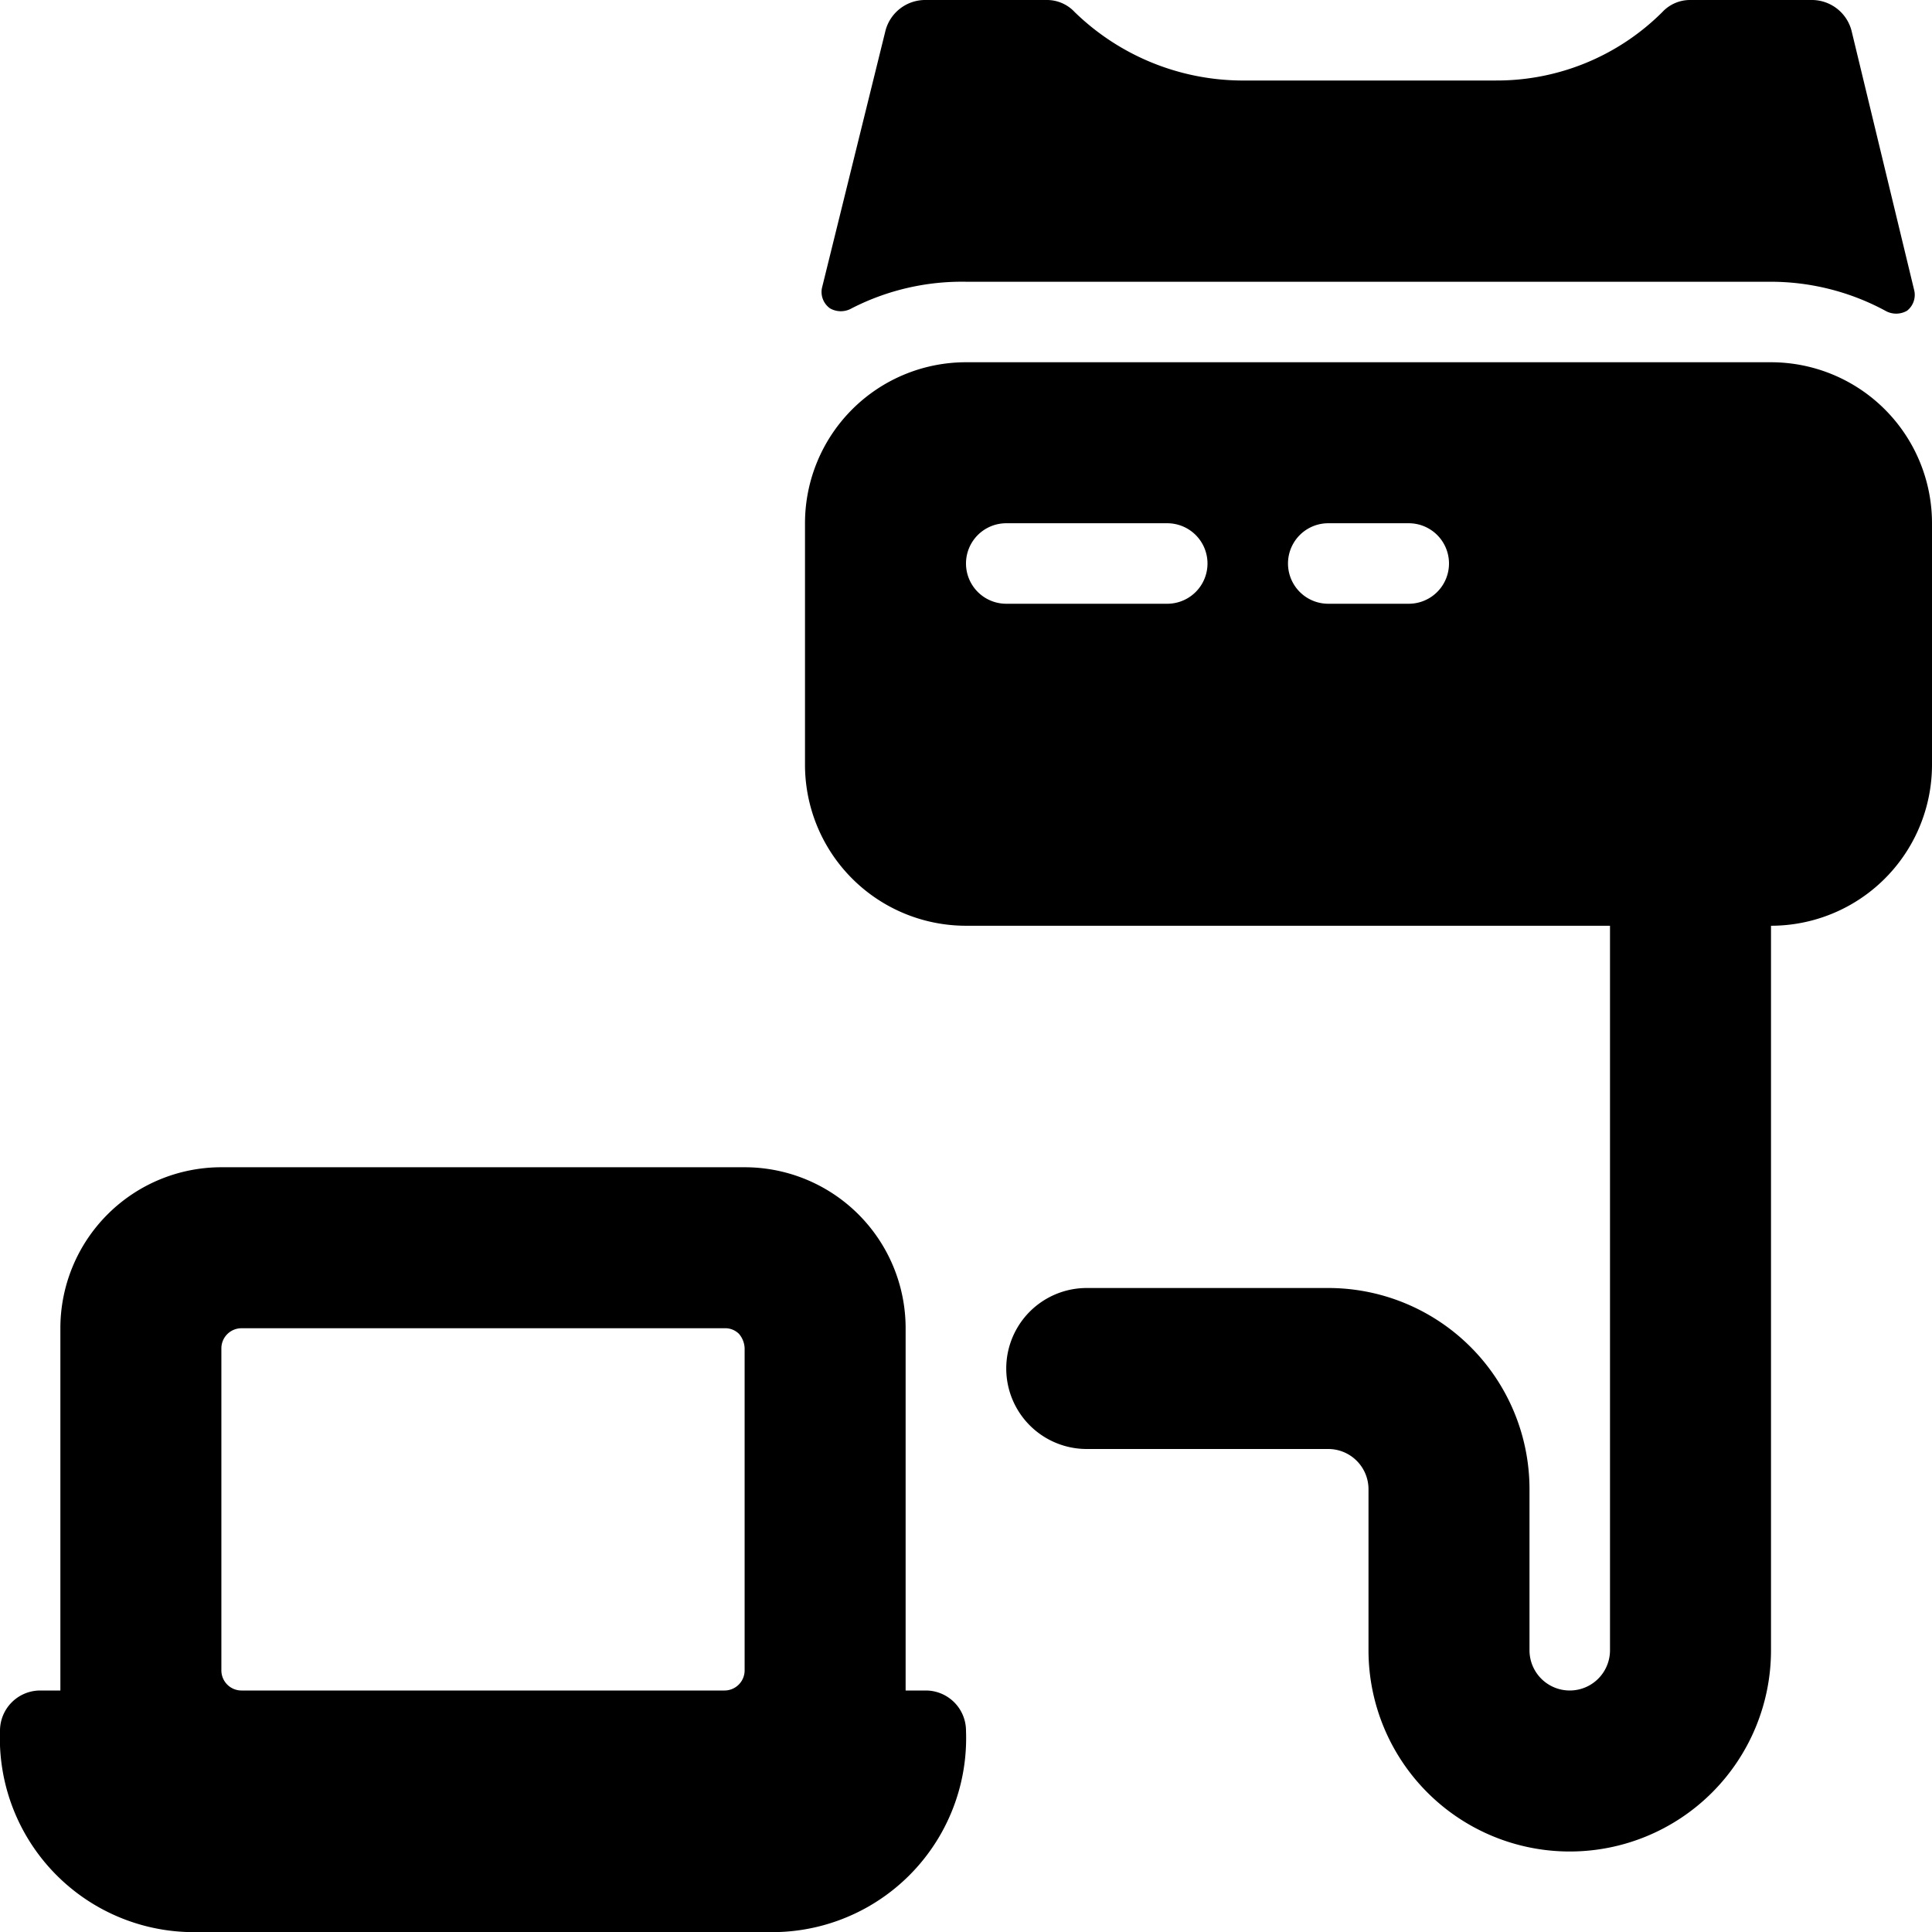 <svg xmlns="http://www.w3.org/2000/svg" viewBox="0 0 24 24"><g><path d="M11.5 21h-0.25v-4.5a2 2 0 0 0 -2 -2h-6.5a2 2 0 0 0 -2 2V21H0.5a0.5 0.5 0 0 0 -0.5 0.5A2.41 2.41 0 0 0 2.5 24h7a2.41 2.41 0 0 0 2.5 -2.5 0.5 0.5 0 0 0 -0.5 -0.5Zm-2.25 -0.25A0.25 0.25 0 0 1 9 21H3a0.25 0.25 0 0 1 -0.25 -0.25v-4A0.25 0.25 0 0 1 3 16.5h6a0.24 0.24 0 0 1 0.18 0.07 0.29 0.29 0 0 1 0.07 0.18Z" fill="#000000" stroke-width="1"></path><path d="M10.31 3.83a0.27 0.27 0 0 0 0.27 0A3 3 0 0 1 12 3.5h10a3 3 0 0 1 1.42 0.36 0.27 0.27 0 0 0 0.27 0 0.25 0.25 0 0 0 0.09 -0.25L23 0.38a0.51 0.51 0 0 0 -0.5 -0.38H21a0.47 0.47 0 0 0 -0.35 0.15 2.91 2.91 0 0 1 -2.07 0.85h-3.17a3 3 0 0 1 -2.06 -0.85A0.47 0.47 0 0 0 13 0h-1.5a0.51 0.51 0 0 0 -0.5 0.38l-0.79 3.2a0.25 0.25 0 0 0 0.1 0.25Z" fill="#000000" stroke-width="1"></path><path d="M22 4.5H12a2 2 0 0 0 -2 2v3a2 2 0 0 0 2 2h8v9a0.5 0.5 0 0 1 -1 0v-2a2.5 2.5 0 0 0 -2.5 -2.5h-3a1 1 0 0 0 0 2h3a0.5 0.5 0 0 1 0.5 0.5v2a2.5 2.5 0 0 0 5 0v-9a2 2 0 0 0 2 -2v-3a2 2 0 0 0 -2 -2Zm-7.5 3h-2a0.5 0.5 0 0 1 0 -1h2a0.5 0.5 0 0 1 0 1Zm3 0h-1a0.5 0.5 0 0 1 0 -1h1a0.5 0.5 0 0 1 0 1Z" fill="#000000" stroke-width="1"></path></g></svg>